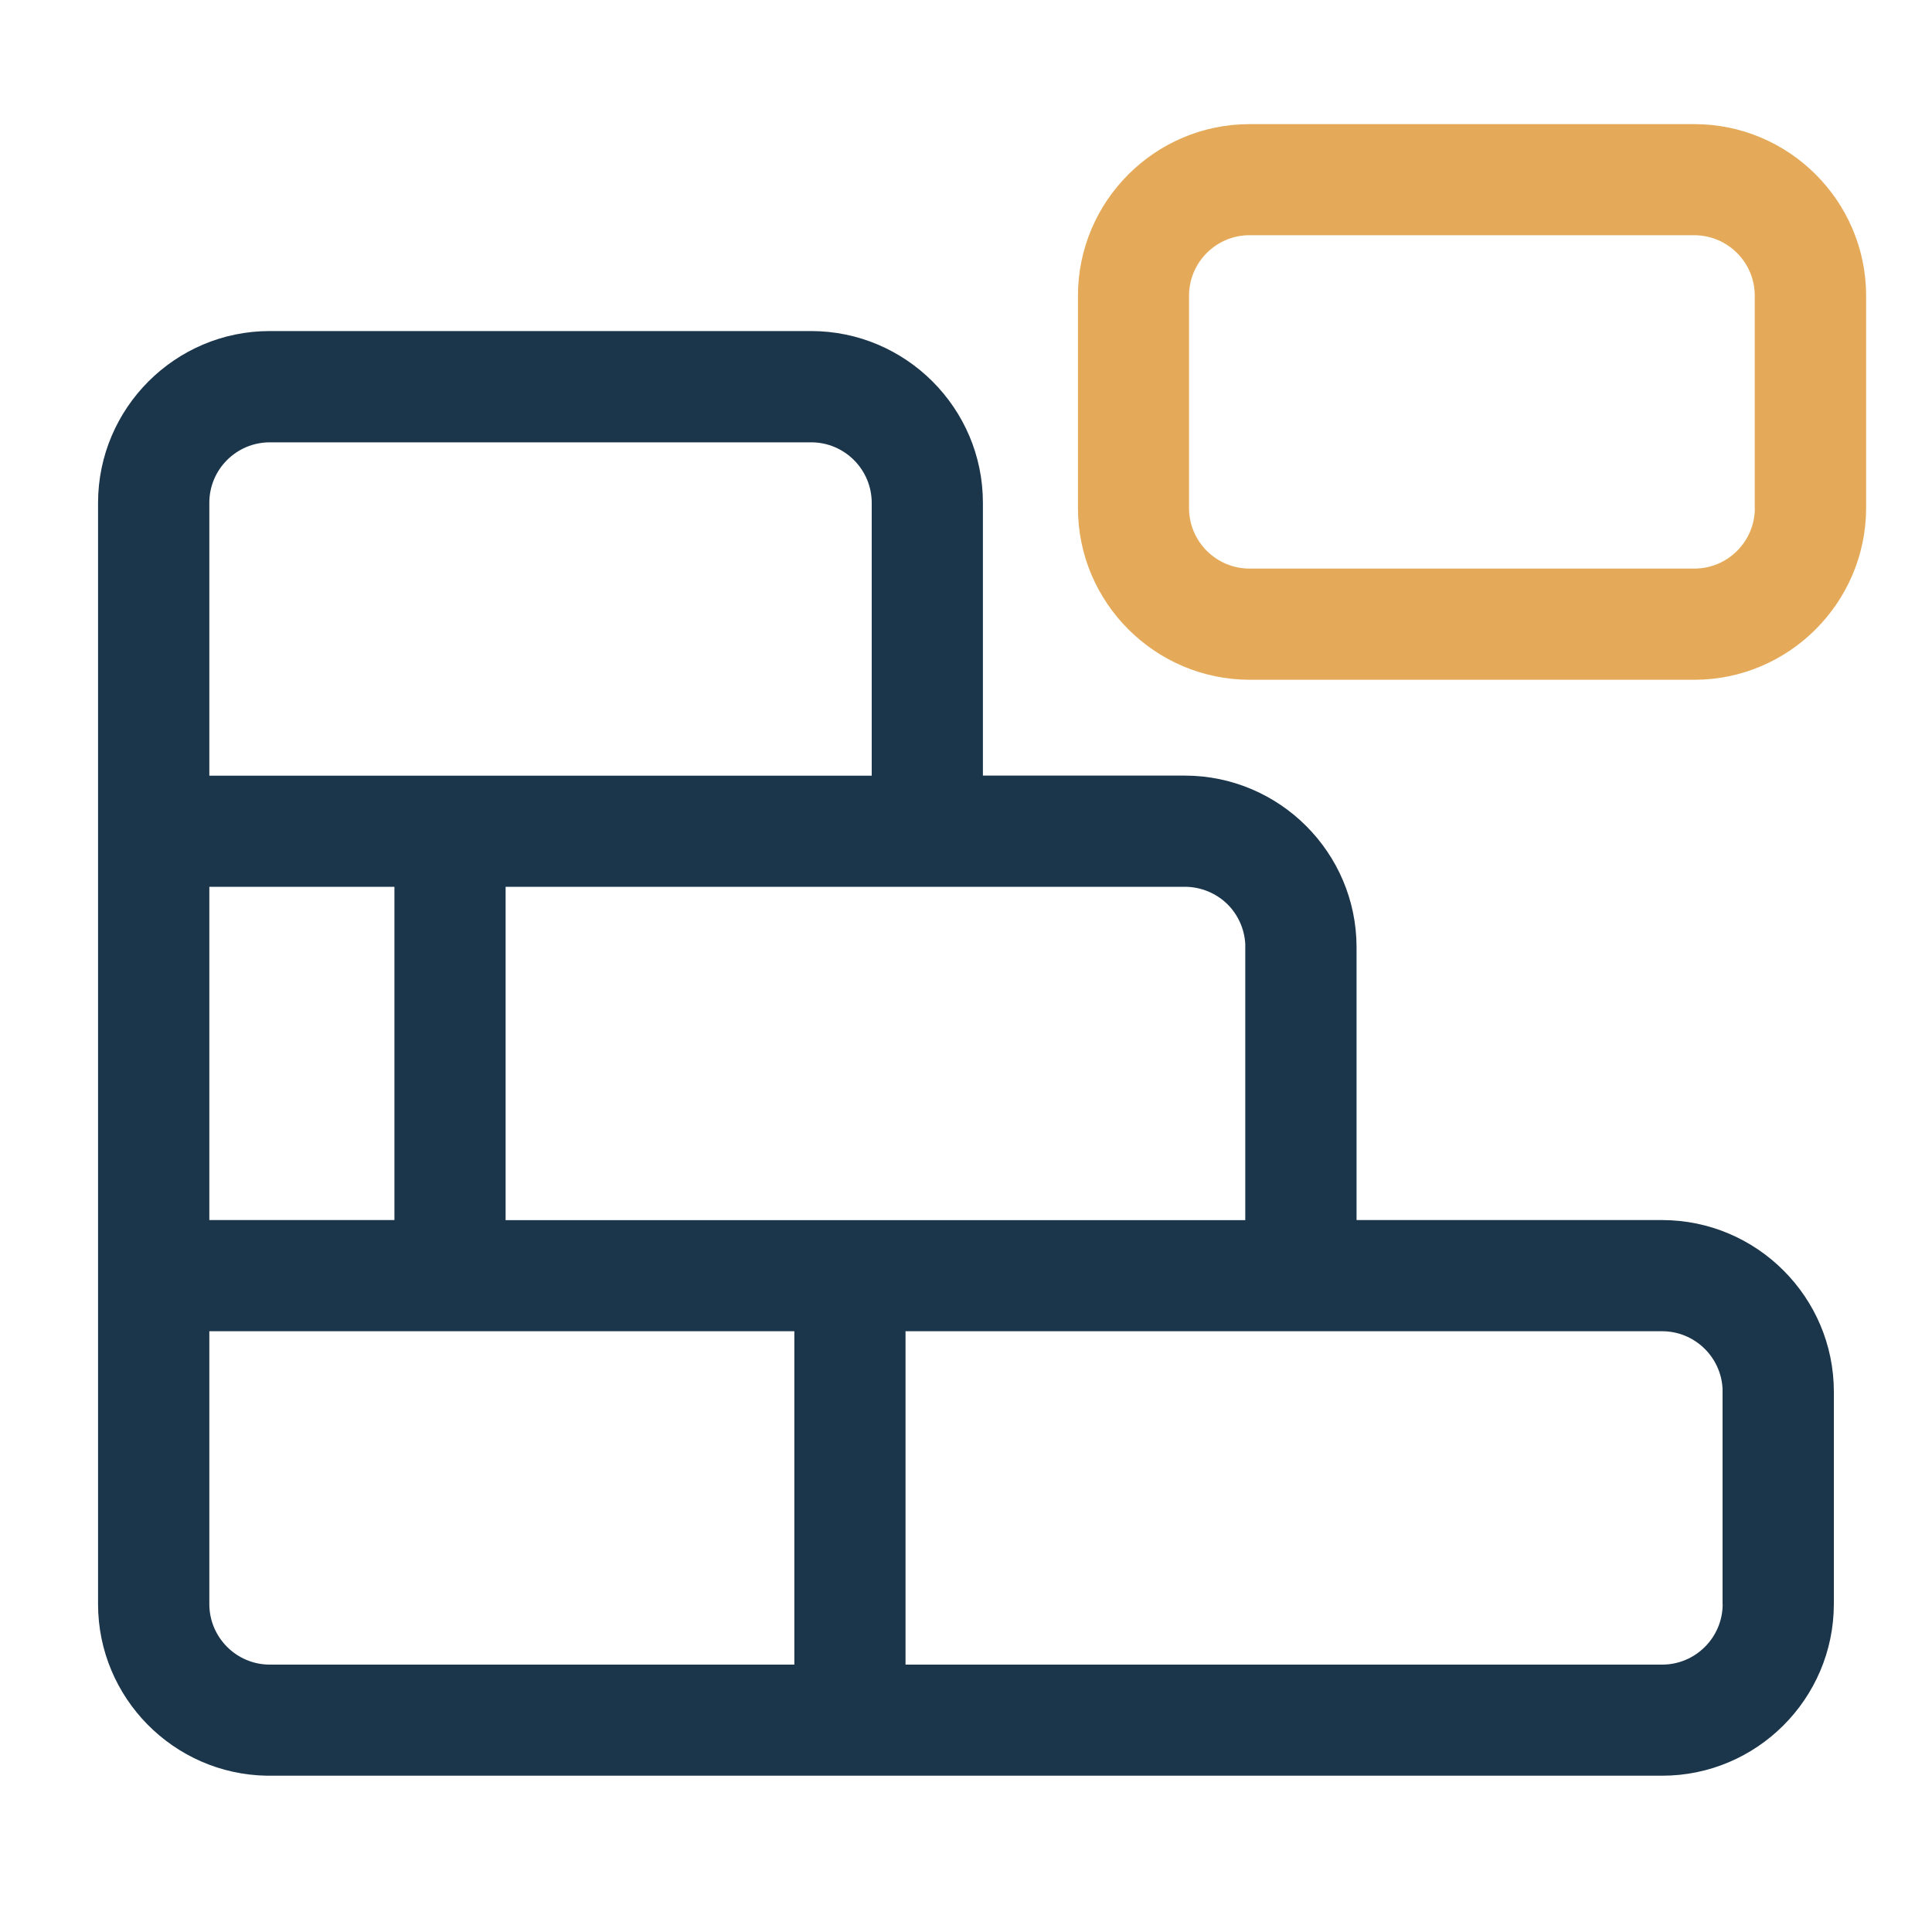 <?xml version="1.0" encoding="UTF-8"?> <svg xmlns="http://www.w3.org/2000/svg" id="Layer_1" viewBox="0 0 200 200"><defs><style>.cls-1{fill:#1b364b;}.cls-2{fill:#e4aa59;}</style></defs><path class="cls-1" d="M172.07,126.3h-31.64v-28.24c0-9.79-7.98-17.76-17.77-17.77h-20.91v-28.26c-.01-9.79-7.99-17.75-17.77-17.76H27.92c-9.78,0-17.75,7.97-17.77,17.76v114.04c.01,9.69,7.82,17.59,17.47,17.75h144.45c9.78,0,17.75-7.96,17.77-17.75v-22c0-9.79-7.98-17.76-17.77-17.77ZM178.33,166.07c-.01,3.45-2.82,6.25-6.26,6.25h-78.33v-34.51h78.33c3.35,0,6.1,2.66,6.25,5.98v22.28ZM82.23,137.81v34.51H27.93c-3.44,0-6.25-2.8-6.26-6.25v-28.26h60.57ZM21.67,80.29v-28.25c0-3.45,2.81-6.25,6.26-6.25h56.05c3.45,0,6.25,2.81,6.26,6.25v28.26H21.67ZM21.67,126.3v-34.5h19.16v34.5h-19.16ZM52.34,126.31v-34.51h70.32c1.65,0,3.27.67,4.43,1.83,1.09,1.09,1.74,2.57,1.82,4.1v28.58H52.34Z"></path><path class="cls-2" d="M175.4,12.85h-46.05c-9.78,0-17.75,7.97-17.76,17.75v22c0,9.78,7.98,17.75,17.76,17.77h46.06c9.78-.01,17.75-7.99,17.77-17.77v-22c-.01-9.78-7.99-17.75-17.77-17.75ZM181.66,52.6c0,3.45-2.81,6.26-6.26,6.26h-46.05c-3.45,0-6.26-2.81-6.26-6.26v-22c0-3.44,2.81-6.25,6.25-6.25h46.05c3.45,0,6.26,2.81,6.26,6.25v22Z"></path></svg> 